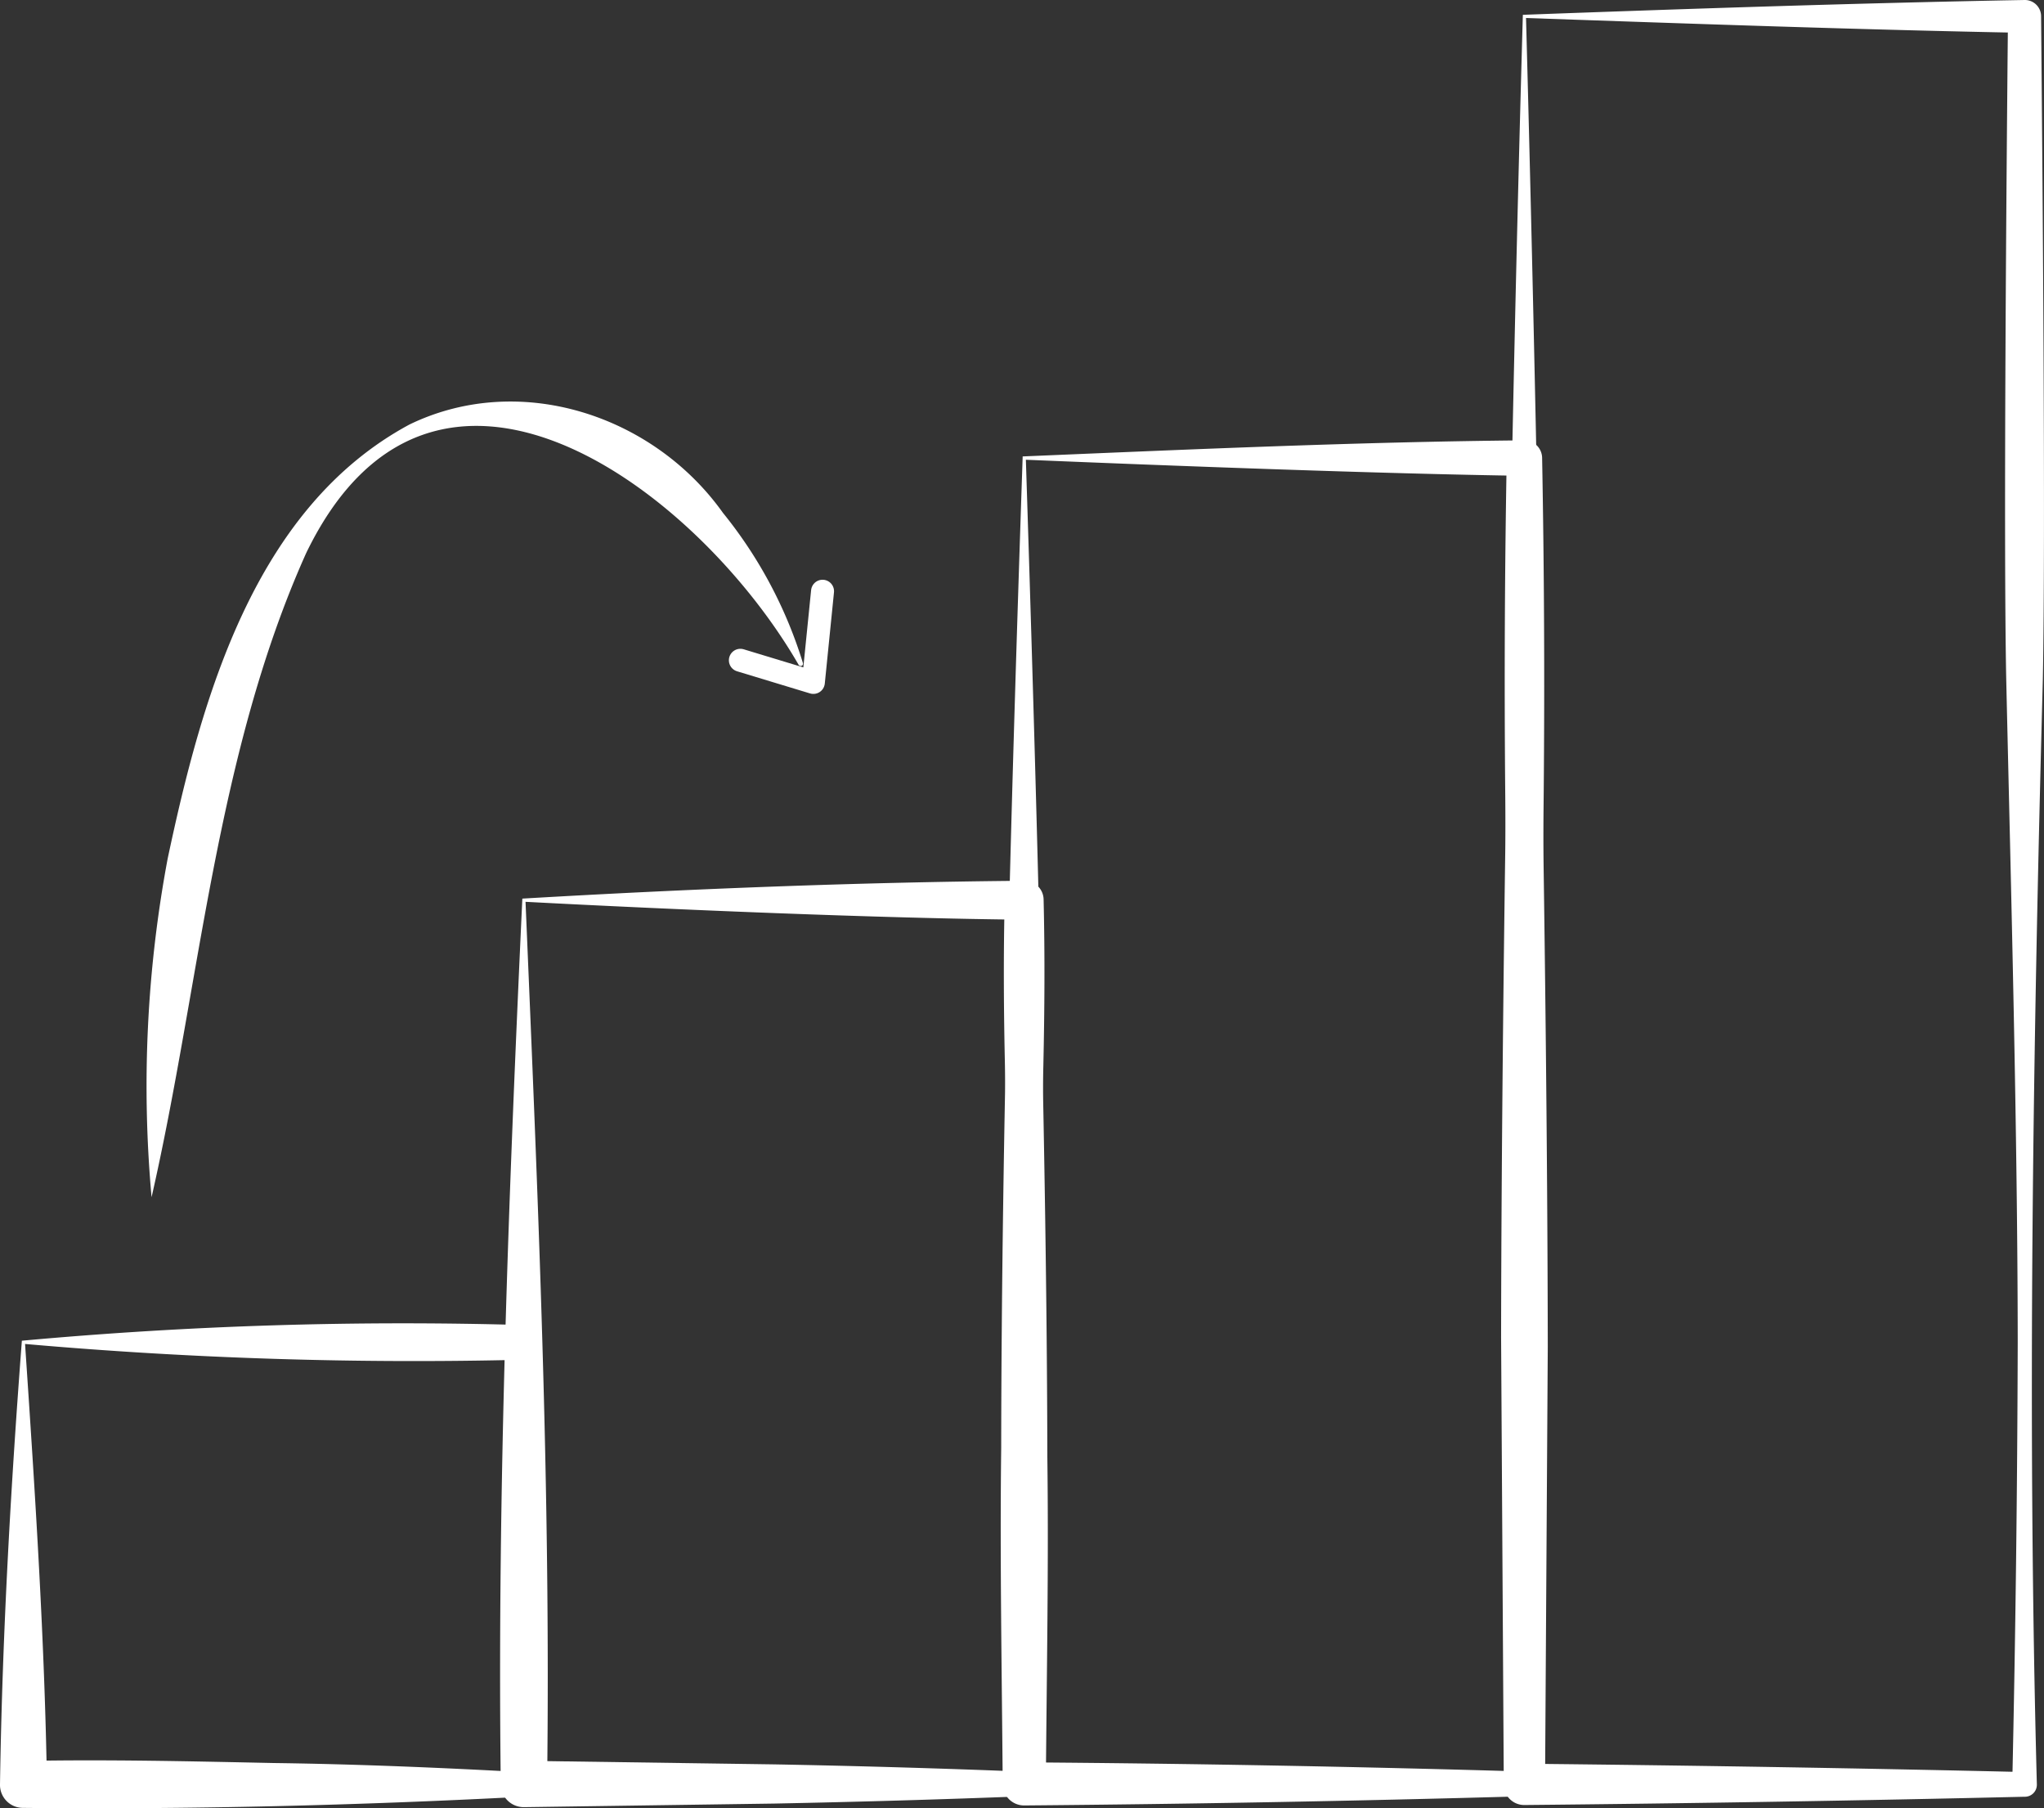 <svg id="Gruppe_33" data-name="Gruppe 33" xmlns="http://www.w3.org/2000/svg" xmlns:xlink="http://www.w3.org/1999/xlink" width="88.989" height="78.713" viewBox="0 0 88.989 78.713">
  <rect x="0" y="0" width="88.989" height="78.713" fill="#333333" stroke="none"/>
  <defs>
    <clipPath id="clip-path">
      <rect id="Rechteck_16" data-name="Rechteck 16" width="88.989" height="78.713" fill="none"/>
    </clipPath>
  </defs>
  <g id="Gruppe_32" data-name="Gruppe 32" transform="translate(0 0)" clip-path="url(#clip-path)">
    <path id="Pfad_263" data-name="Pfad 263" d="M.953,30.227a182.352,182.352,0,0,1,21.922-.679.717.717,0,0,1,.679.749,149.019,149.019,0,0,0-.219,19.243.519.519,0,0,1-.538.536c-7.266.381-14.535.561-21.807.487A1,1,0,0,1,0,49.541c.1-6.656.495-13.317.952-19.313m.139.139c.462,6.834.855,13,.954,19.175L1.023,48.52c3.628-.07,7.258.014,10.888.09,3.628.049,7.26.2,10.886.4l-.532.534c.057-1.6.172-3.206.186-4.809.176-4.819-.135-9.624-.4-14.434l.751.753a193.359,193.359,0,0,1-21.705-.685" transform="translate(0 28.134)" fill="#fff"/>
    <path id="Pfad_264" data-name="Pfad 264" d="M12.1,20.38c7.107-.415,14.594-.716,21.844-.776a.828.828,0,0,1,.847.814c.233,9.626-.716,19.253-.526,28.885.014,3.206.111,6.411.215,9.617a.518.518,0,0,1-.5.534q-5.463.211-10.925.319l-10.888.156a1,1,0,0,1-1.009-.982c-.16-12.783.356-25.992.939-38.566m.139.139c.55,13.071,1.1,25.521.939,38.4l-1.007-1.009,10.888.156q5.442.1,10.886.317l-.534.536c.106-3.206.2-6.411.215-9.617.19-9.622-.757-19.235-.526-28.852l.845.847c-6.172-.055-15.414-.446-21.705-.778" transform="translate(10.644 18.736)" fill="#fff"/>
    <path id="Pfad_265" data-name="Pfad 265" d="M23.232,10.5c7.158-.3,14.571-.634,21.844-.7a.775.775,0,0,1,.771.773Q46.114,25,45.594,39.429c-.309,9.619-.248,19.239.018,28.858a.523.523,0,0,1-.536.536q-10.89.308-21.774.4a.932.932,0,0,1-.939-.925c-.037-4.866-.127-9.759-.066-14.633.016-13.923.467-29.21.935-43.164m.139.139c.432,13.428.911,30.061.935,43.407.061,4.751-.029,9.48-.065,14.238l-.939-.939q10.887.079,21.774.4l-.536.536c.268-9.619.327-19.239.02-28.858Q44.046,25,44.306,10.574l.771.771c-6.174-.088-15.408-.438-21.705-.7" transform="translate(21.292 9.368)" fill="#fff"/>
    <path id="Pfad_266" data-name="Pfad 266" d="M34.362.645C41.4.387,48.776.137,56.206,0a.707.707,0,0,1,.718.716c.061,6.462.2,22.632.076,28.86-.426,15.94-.685,32.181-.26,48.1a.522.522,0,0,1-.534.536q-10.887.255-21.774.36a.889.889,0,0,1-.9-.9L33.415,58.24c.023-17.105.46-40.5.947-57.594M34.5.784c.465,17.18.925,40.663.947,57.845l-.119,19.046-.9-.9q10.887.109,21.774.362l-.534.536q.214-9.62.239-19.241c-.008-9.261-.289-19.544-.5-28.858-.125-6.169.014-22.5.076-28.86l.716.716C49.118,1.295,41.979,1.043,34.5.784" transform="translate(31.938 0)" fill="#fff"/>
    <path id="Pfad_267" data-name="Pfad 267" d="M31.677,20.408C27.244,12.712,15.759,4.1,10.23,15.534,6.281,24.328,5.616,34.294,3.5,43.571A53.736,53.736,0,0,1,4.2,28.836c1.484-6.99,3.767-15.261,10.528-18.9,4.8-2.325,10.616-.415,13.649,3.847a19.429,19.429,0,0,1,3.483,6.544.1.1,0,0,1-.18.078" transform="translate(3.099 8.543)" fill="#fff"/>
    <path id="Pfad_268" data-name="Pfad 268" d="M16.481,16.165l3.178.964.4-3.97" transform="translate(15.752 12.577)" fill="none" stroke="#fff" stroke-linecap="round" stroke-linejoin="round" stroke-width="1"/>
  </g>
</svg>
